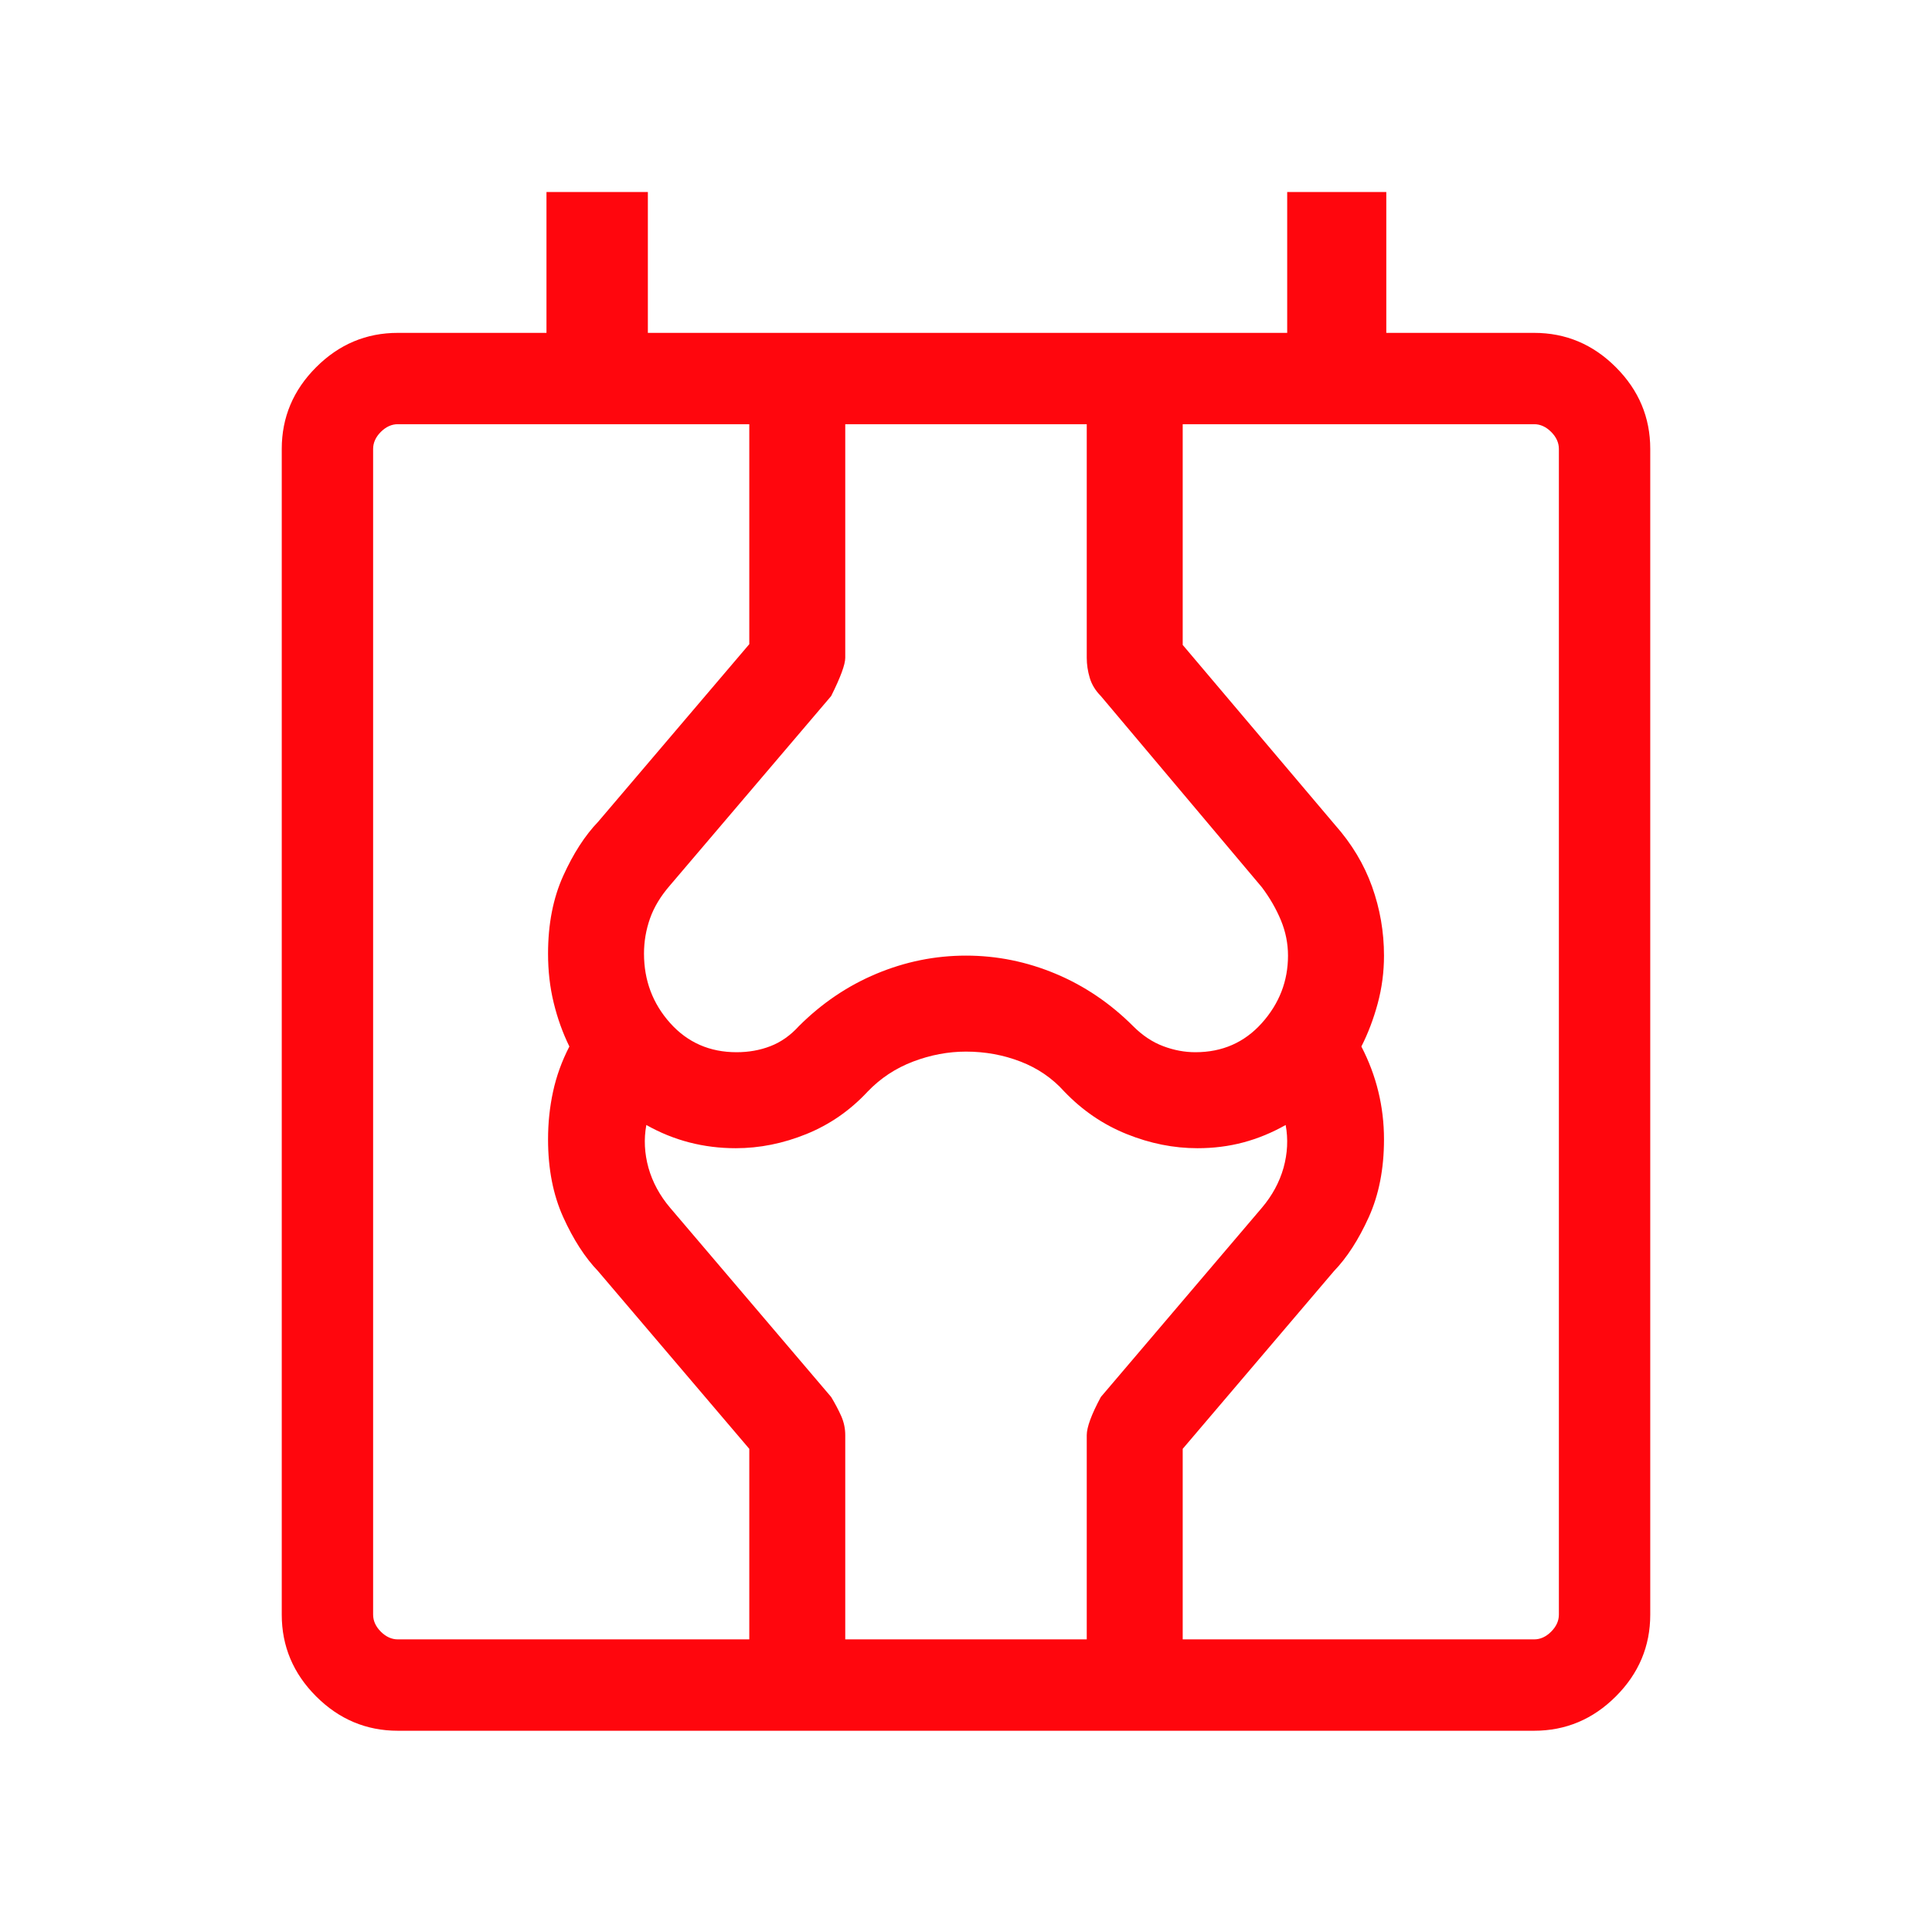 <svg width="48" height="48" viewBox="0 0 48 48" fill="none" xmlns="http://www.w3.org/2000/svg">
<mask id="mask0_530_7997" style="mask-type:alpha" maskUnits="userSpaceOnUse" x="0" y="0" width="48" height="48">
<rect width="48" height="48" fill="#D9D9D9"/>
</mask>
<g mask="url(#mask0_530_7997)">
<path d="M9.884 43C9.1 43 8.423 42.715 7.854 42.146C7.285 41.577 7 40.9 7 40.115V11.154C7 10.37 7.285 9.693 7.854 9.124C8.423 8.554 9.1 8.27 9.884 8.27H13.577V4.77H16.096V8.27H31.98V4.77H34.442V8.27H38.115C38.9 8.27 39.577 8.554 40.146 9.124C40.715 9.693 41 10.37 41 11.154V40.115C41 40.9 40.715 41.577 40.146 42.146C39.577 42.715 38.9 43 38.115 43H9.884ZM9.27 40.115C9.27 40.269 9.334 40.41 9.461 40.538C9.59 40.666 9.731 40.73 9.884 40.73H38.115C38.269 40.73 38.41 40.666 38.538 40.538C38.666 40.41 38.73 40.269 38.73 40.115V11.154C38.73 11 38.666 10.859 38.538 10.731C38.41 10.603 38.269 10.539 38.115 10.539H9.884C9.731 10.539 9.59 10.603 9.461 10.731C9.334 10.859 9.27 11 9.27 11.154V40.115ZM18.616 40.73V35.996L14.861 31.584C14.534 31.244 14.244 30.795 13.992 30.238C13.741 29.682 13.616 29.038 13.616 28.308C13.616 27.9 13.657 27.504 13.741 27.119C13.824 26.735 13.959 26.362 14.146 26C13.979 25.659 13.849 25.296 13.756 24.912C13.662 24.527 13.616 24.12 13.616 23.692C13.616 22.962 13.741 22.318 13.992 21.762C14.244 21.205 14.534 20.756 14.861 20.416L18.616 16.004V10.539H21V16.343C21 16.509 20.883 16.826 20.65 17.293L16.65 21.992C16.417 22.259 16.25 22.534 16.15 22.817C16.05 23.101 16 23.392 16 23.692C16 24.359 16.217 24.934 16.65 25.418C17.083 25.901 17.633 26.142 18.3 26.142C18.6 26.142 18.88 26.093 19.14 25.992C19.401 25.892 19.637 25.726 19.85 25.492C20.417 24.926 21.058 24.492 21.775 24.192C22.492 23.892 23.233 23.742 24 23.742C24.767 23.742 25.508 23.892 26.225 24.192C26.942 24.492 27.583 24.926 28.15 25.492C28.383 25.726 28.633 25.892 28.9 25.992C29.167 26.093 29.433 26.142 29.7 26.142C30.367 26.142 30.917 25.901 31.35 25.418C31.783 24.934 32 24.376 32 23.742C32 23.442 31.942 23.151 31.825 22.867C31.708 22.584 31.55 22.309 31.35 22.043L27.35 17.293C27.217 17.159 27.125 17.009 27.075 16.843C27.025 16.676 27 16.509 27 16.343V10.539H29.384V16.023L33.169 20.496C33.585 20.965 33.891 21.476 34.089 22.029C34.286 22.581 34.385 23.152 34.385 23.742C34.385 24.15 34.333 24.546 34.229 24.931C34.125 25.315 33.99 25.672 33.823 26C34.01 26.362 34.151 26.735 34.244 27.119C34.338 27.504 34.385 27.9 34.385 28.308C34.385 29.038 34.259 29.682 34.008 30.238C33.756 30.795 33.467 31.244 33.139 31.584L29.384 35.996V40.73H27V35.657C27 35.458 27.117 35.141 27.35 34.708L31.35 30.008C31.609 29.703 31.788 29.371 31.889 29.014C31.988 28.656 32.007 28.301 31.942 27.95C31.602 28.142 31.251 28.287 30.89 28.383C30.53 28.479 30.15 28.527 29.75 28.527C29.16 28.527 28.574 28.41 27.991 28.175C27.407 27.94 26.891 27.588 26.442 27.119C26.145 26.788 25.783 26.54 25.356 26.375C24.929 26.21 24.477 26.127 24 26.127C23.556 26.127 23.118 26.21 22.684 26.375C22.251 26.54 21.875 26.788 21.558 27.119C21.122 27.588 20.614 27.94 20.035 28.175C19.455 28.41 18.871 28.527 18.281 28.527C17.881 28.527 17.496 28.479 17.125 28.383C16.754 28.287 16.398 28.142 16.058 27.95C15.993 28.301 16.012 28.656 16.111 29.014C16.212 29.371 16.391 29.703 16.65 30.008L20.65 34.708C20.75 34.874 20.833 35.032 20.9 35.182C20.967 35.333 21 35.491 21 35.657V40.73H18.616ZM9.27 40.115V40.73V10.539V40.115Z" fill="#FF060D"/>
</g>
</svg>
